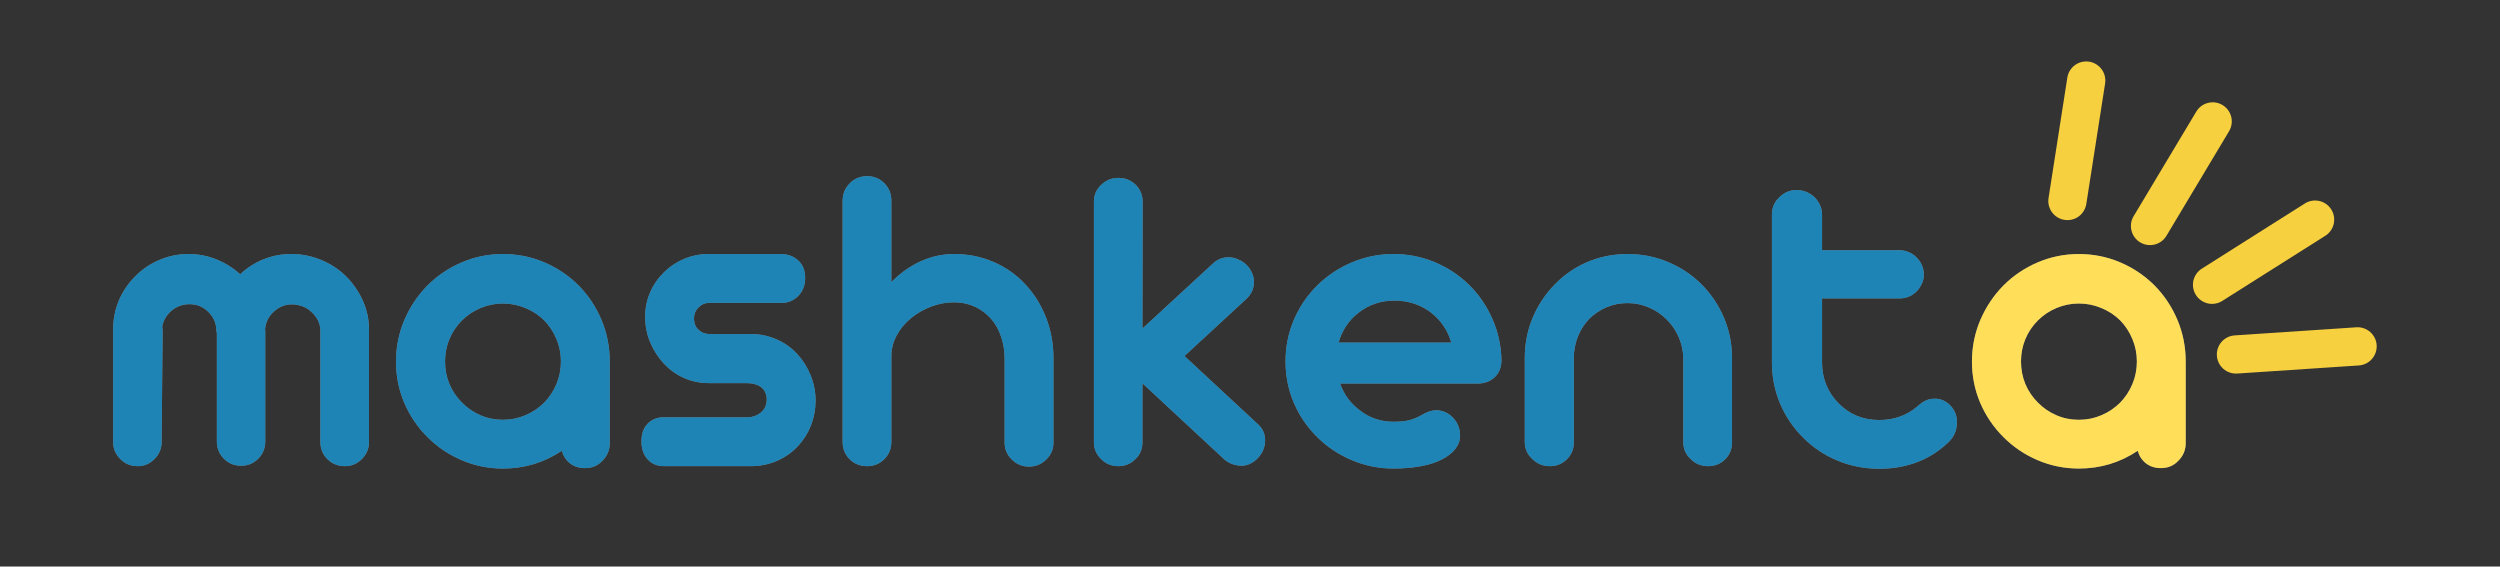 <svg version="1.0" preserveAspectRatio="xMidYMid meet" viewBox="15.75 128.25 360.75 81.75" zoomAndPan="magnify" xmlns:xlink="http://www.w3.org/1999/xlink" xmlns="http://www.w3.org/2000/svg" style="max-height: 500px" width="360.75" height="81.75"><rect x="15.75" y="128.25" width="360.75" height="81.75" fill="#333333" stroke="none"/><defs><g/><clipPath id="a4154dc4d7"><path clip-rule="nonzero" d="M 311 137 L 320 137 L 320 161 L 311 161 Z M 311 137"/></clipPath><clipPath id="6d24e5ff05"><path clip-rule="nonzero" d="M 319.941 137.574 L 316.379 160.422 L 310.926 159.574 L 314.488 136.727 Z M 319.941 137.574"/></clipPath><clipPath id="ec93edf76b"><path clip-rule="nonzero" d="M 319.516 140.301 L 316.805 157.68 C 316.691 158.402 316.297 159.051 315.707 159.484 C 315.117 159.914 314.379 160.094 313.656 159.98 C 312.934 159.867 312.285 159.473 311.852 158.883 C 311.422 158.289 311.242 157.555 311.355 156.832 L 314.066 139.449 C 314.176 138.727 314.574 138.078 315.164 137.648 C 315.754 137.215 316.492 137.039 317.215 137.148 C 317.938 137.262 318.586 137.66 319.02 138.25 C 319.449 138.84 319.629 139.578 319.516 140.301 Z M 319.516 140.301"/></clipPath><clipPath id="f25c91004e"><path clip-rule="nonzero" d="M 323 143 L 338 143 L 338 164 L 323 164 Z M 323 143"/></clipPath><clipPath id="d10116c9df"><path clip-rule="nonzero" d="M 338.82 144.824 L 326.941 164.66 L 322.207 161.824 L 334.09 141.988 Z M 338.82 144.824"/></clipPath><clipPath id="249e5f12da"><path clip-rule="nonzero" d="M 337.402 147.188 L 328.367 162.277 C 327.992 162.906 327.379 163.359 326.672 163.535 C 325.961 163.715 325.211 163.602 324.582 163.227 C 323.953 162.852 323.504 162.242 323.324 161.531 C 323.145 160.824 323.258 160.07 323.633 159.445 L 332.672 144.355 C 333.047 143.727 333.656 143.273 334.367 143.098 C 335.078 142.918 335.828 143.027 336.457 143.406 C 337.082 143.781 337.535 144.391 337.715 145.102 C 337.891 145.809 337.781 146.562 337.402 147.188 Z M 337.402 147.188"/></clipPath><clipPath id="db2f0d1cb4"><path clip-rule="nonzero" d="M 332 157 L 353 157 L 353 173 L 332 173 Z M 332 157"/></clipPath><clipPath id="dda6ee6b91"><path clip-rule="nonzero" d="M 353.621 160.797 L 334.078 173.156 L 331.129 168.492 L 350.676 156.137 Z M 353.621 160.797"/></clipPath><clipPath id="3ae36d4dac"><path clip-rule="nonzero" d="M 351.293 162.273 L 336.426 171.672 C 335.805 172.062 335.059 172.195 334.344 172.031 C 333.629 171.871 333.012 171.434 332.621 170.816 C 332.227 170.199 332.098 169.449 332.258 168.734 C 332.422 168.023 332.859 167.402 333.477 167.012 L 348.344 157.609 C 348.961 157.219 349.711 157.09 350.422 157.25 C 351.137 157.41 351.758 157.848 352.148 158.469 C 352.539 159.086 352.668 159.836 352.508 160.547 C 352.348 161.262 351.91 161.883 351.293 162.273 Z M 351.293 162.273"/></clipPath><clipPath id="4671d9dd9d"><path clip-rule="nonzero" d="M 335 175 L 359 175 L 359 183 L 335 183 Z M 335 175"/></clipPath><clipPath id="a30f4978c7"><path clip-rule="nonzero" d="M 358.883 180.801 L 335.812 182.336 L 335.445 176.832 L 358.516 175.297 Z M 358.883 180.801"/></clipPath><clipPath id="4397c3bd21"><path clip-rule="nonzero" d="M 356.133 180.984 L 338.582 182.152 C 337.852 182.199 337.133 181.957 336.582 181.477 C 336.031 180.992 335.695 180.312 335.645 179.582 C 335.598 178.852 335.84 178.133 336.32 177.582 C 336.805 177.031 337.484 176.695 338.215 176.648 L 355.766 175.48 C 356.496 175.43 357.215 175.672 357.766 176.156 C 358.316 176.637 358.652 177.316 358.699 178.047 C 358.75 178.777 358.504 179.496 358.023 180.047 C 357.543 180.598 356.859 180.934 356.133 180.984 Z M 356.133 180.984"/></clipPath></defs><g clip-path="url(#a4154dc4d7)"><g clip-path="url(#6d24e5ff05)"><g clip-path="url(#ec93edf76b)"><path fill-rule="nonzero" fill-opacity="1" d="M 319.941 137.574 L 316.383 160.402 L 310.93 159.551 L 314.488 136.727 Z M 319.941 137.574" fill="#f7d03f"/></g></g></g><g clip-path="url(#f25c91004e)"><g clip-path="url(#d10116c9df)"><g clip-path="url(#249e5f12da)"><path fill-rule="nonzero" fill-opacity="1" d="M 338.82 144.824 L 326.953 164.641 L 322.219 161.805 L 334.09 141.988 Z M 338.82 144.824" fill="#f7d03f"/></g></g></g><g clip-path="url(#db2f0d1cb4)"><g clip-path="url(#dda6ee6b91)"><g clip-path="url(#3ae36d4dac)"><path fill-rule="nonzero" fill-opacity="1" d="M 353.621 160.797 L 334.098 173.145 L 331.148 168.48 L 350.676 156.137 Z M 353.621 160.797" fill="#f7d03f"/></g></g></g><g clip-path="url(#4671d9dd9d)"><g clip-path="url(#a30f4978c7)"><g clip-path="url(#4397c3bd21)"><path fill-rule="nonzero" fill-opacity="1" d="M 358.883 180.801 L 335.832 182.336 L 335.465 176.832 L 358.516 175.297 Z M 358.883 180.801" fill="#f7d03f"/></g></g></g><g fill-opacity="0.4" fill="#ffffff"><g transform="translate(29.184, 195.516)"><g><path d="M 6.438 0 C 5.445 0 4.613 -0.336 3.938 -1.016 C 3.238 -1.711 2.891 -2.535 2.891 -3.484 L 2.891 -19.703 C 2.891 -21.18 3.164 -22.582 3.719 -23.906 C 4.281 -25.227 5.07 -26.395 6.094 -27.406 C 7.102 -28.426 8.27 -29.211 9.594 -29.766 C 10.914 -30.328 12.316 -30.609 13.797 -30.609 C 15.172 -30.609 16.492 -30.352 17.766 -29.844 C 19.035 -29.344 20.188 -28.625 21.219 -27.688 C 22.219 -28.625 23.344 -29.344 24.594 -29.844 C 25.852 -30.352 27.191 -30.609 28.609 -30.609 C 30.086 -30.609 31.508 -30.328 32.875 -29.766 C 34.238 -29.211 35.441 -28.426 36.484 -27.406 C 37.516 -26.375 38.328 -25.195 38.922 -23.875 C 39.516 -22.551 39.812 -21.16 39.812 -19.703 L 39.812 -3.484 C 39.812 -2.535 39.461 -1.711 38.766 -1.016 C 38.086 -0.336 37.273 0 36.328 0 C 35.328 0 34.488 -0.336 33.812 -1.016 C 33.133 -1.691 32.797 -2.516 32.797 -3.484 L 32.797 -19.516 C 32.797 -20.547 32.375 -21.453 31.531 -22.234 C 31.156 -22.598 30.719 -22.875 30.219 -23.062 C 29.719 -23.25 29.203 -23.344 28.672 -23.344 C 27.703 -23.344 26.836 -22.992 26.078 -22.297 C 25.336 -21.641 24.914 -20.797 24.812 -19.766 C 24.832 -19.742 24.844 -19.629 24.844 -19.422 L 24.844 -3.578 C 24.844 -2.586 24.504 -1.754 23.828 -1.078 C 23.148 -0.398 22.332 -0.062 21.375 -0.062 C 20.383 -0.062 19.551 -0.398 18.875 -1.078 C 18.195 -1.754 17.859 -2.586 17.859 -3.578 L 17.859 -19.219 L 17.797 -19.453 L 17.797 -19.484 C 17.797 -20.555 17.414 -21.473 16.656 -22.234 C 15.895 -22.992 14.984 -23.375 13.922 -23.375 C 12.93 -23.375 12.066 -23.062 11.328 -22.438 C 10.586 -21.82 10.133 -21.047 9.969 -20.109 C 9.988 -19.961 10.004 -19.844 10.016 -19.75 C 10.023 -19.656 10.031 -19.586 10.031 -19.547 L 9.891 -3.484 C 9.891 -2.535 9.539 -1.711 8.844 -1.016 C 8.164 -0.336 7.363 0 6.438 0 Z M 6.438 0"/></g></g></g><g fill-opacity="0.4" fill="#ffffff"><g transform="translate(71.441, 195.516)"><g><path d="M 16.875 0.344 C 14.801 0.344 12.82 -0.055 10.938 -0.859 C 9.062 -1.66 7.414 -2.77 6 -4.188 C 4.562 -5.625 3.441 -7.273 2.641 -9.141 C 1.848 -11.016 1.453 -13 1.453 -15.094 C 1.453 -17.188 1.852 -19.18 2.656 -21.078 C 3.469 -22.973 4.582 -24.641 6 -26.078 C 7.414 -27.492 9.062 -28.602 10.938 -29.406 C 12.82 -30.207 14.801 -30.609 16.875 -30.609 C 18.969 -30.609 20.945 -30.211 22.812 -29.422 C 24.688 -28.629 26.348 -27.516 27.797 -26.078 C 29.211 -24.641 30.316 -22.977 31.109 -21.094 C 31.898 -19.207 32.297 -17.207 32.297 -15.094 L 32.297 -3.328 C 32.297 -2.336 31.945 -1.492 31.25 -0.797 C 30.594 -0.078 29.742 0.281 28.703 0.281 C 27.879 0.281 27.172 0.055 26.578 -0.391 C 25.992 -0.848 25.594 -1.457 25.375 -2.219 C 22.82 -0.508 19.988 0.344 16.875 0.344 Z M 16.875 -6.688 C 18.02 -6.688 19.102 -6.906 20.125 -7.344 C 21.156 -7.781 22.062 -8.391 22.844 -9.172 C 23.602 -9.953 24.191 -10.848 24.609 -11.859 C 25.035 -12.879 25.25 -13.957 25.25 -15.094 C 25.25 -16.238 25.035 -17.316 24.609 -18.328 C 24.191 -19.348 23.602 -20.25 22.844 -21.031 C 22.082 -21.789 21.18 -22.383 20.141 -22.812 C 19.109 -23.25 18.02 -23.469 16.875 -23.469 C 15.758 -23.469 14.691 -23.254 13.672 -22.828 C 12.66 -22.41 11.758 -21.812 10.969 -21.031 C 10.188 -20.25 9.582 -19.348 9.156 -18.328 C 8.738 -17.316 8.531 -16.238 8.531 -15.094 C 8.531 -13.957 8.738 -12.879 9.156 -11.859 C 9.582 -10.848 10.188 -9.953 10.969 -9.172 C 11.738 -8.391 12.629 -7.781 13.641 -7.344 C 14.648 -6.906 15.727 -6.688 16.875 -6.688 Z M 16.875 -6.688"/></g></g></g><g fill-opacity="0.4" fill="#ffffff"><g transform="translate(106.624, 195.516)"><g><path d="M 17.609 0 L 4.922 0 C 3.961 0 3.18 -0.328 2.578 -0.984 C 1.984 -1.641 1.688 -2.504 1.688 -3.578 C 1.688 -4.641 1.977 -5.484 2.562 -6.109 C 3.156 -6.734 3.941 -7.047 4.922 -7.047 L 16.969 -7.047 C 17.664 -7.047 18.289 -7.254 18.844 -7.672 C 19.457 -8.16 19.766 -8.805 19.766 -9.609 C 19.766 -10.43 19.457 -11.055 18.844 -11.484 C 18.312 -11.816 17.645 -11.984 16.844 -11.984 L 11.391 -11.984 C 10.098 -11.984 8.891 -12.238 7.766 -12.75 C 6.648 -13.258 5.68 -13.969 4.859 -14.875 C 4.023 -15.789 3.375 -16.82 2.906 -17.969 C 2.445 -19.125 2.219 -20.328 2.219 -21.578 C 2.219 -22.773 2.453 -23.926 2.922 -25.031 C 3.398 -26.145 4.066 -27.117 4.922 -27.953 C 5.766 -28.797 6.738 -29.445 7.844 -29.906 C 8.957 -30.375 10.141 -30.609 11.391 -30.609 L 21.797 -30.609 C 22.785 -30.609 23.617 -30.301 24.297 -29.688 C 24.973 -29.07 25.312 -28.238 25.312 -27.188 C 25.312 -26.125 24.984 -25.254 24.328 -24.578 C 23.648 -23.898 22.859 -23.562 21.953 -23.562 L 11.484 -23.562 C 10.867 -23.562 10.344 -23.336 9.906 -22.891 C 9.477 -22.453 9.266 -21.926 9.266 -21.312 C 9.266 -20.633 9.484 -20.086 9.922 -19.672 C 10.367 -19.266 10.891 -19.062 11.484 -19.062 L 17.484 -19.062 C 18.797 -19.062 20.023 -18.805 21.172 -18.297 C 22.328 -17.797 23.328 -17.086 24.172 -16.172 C 24.992 -15.285 25.641 -14.254 26.109 -13.078 C 26.578 -11.91 26.812 -10.703 26.812 -9.453 C 26.812 -8.203 26.586 -7.004 26.141 -5.859 C 25.691 -4.723 25.055 -3.723 24.234 -2.859 C 23.391 -1.961 22.395 -1.266 21.25 -0.766 C 20.113 -0.273 18.898 -0.02 17.609 0 Z M 17.609 0"/></g></g></g><g fill-opacity="0.4" fill="#ffffff"><g transform="translate(134.7, 195.516)"><g><path d="M 29.531 0.062 C 28.562 0.062 27.738 -0.273 27.062 -0.953 C 26.363 -1.629 26.016 -2.441 26.016 -3.391 L 26.016 -15.578 C 26.016 -16.672 25.844 -17.711 25.5 -18.703 C 25.164 -19.703 24.68 -20.562 24.047 -21.281 C 23.391 -22.02 22.609 -22.598 21.703 -23.016 C 20.805 -23.43 19.82 -23.641 18.75 -23.641 C 17.625 -23.641 16.523 -23.441 15.453 -23.047 C 14.391 -22.648 13.426 -22.102 12.562 -21.406 C 11.676 -20.688 10.973 -19.848 10.453 -18.891 C 9.93 -17.93 9.672 -16.922 9.672 -15.859 L 9.672 -3.516 C 9.672 -2.523 9.332 -1.691 8.656 -1.016 C 7.977 -0.336 7.156 0 6.188 0 C 5.164 0 4.316 -0.336 3.641 -1.016 C 2.973 -1.691 2.641 -2.523 2.641 -3.516 L 2.641 -38.297 C 2.641 -39.285 2.988 -40.129 3.688 -40.828 C 4.352 -41.504 5.188 -41.844 6.188 -41.844 C 7.156 -41.844 7.977 -41.504 8.656 -40.828 C 9.332 -40.148 9.672 -39.305 9.672 -38.297 L 9.672 -26.547 C 10.922 -27.836 12.32 -28.836 13.875 -29.547 C 15.426 -30.254 17.051 -30.609 18.75 -30.609 C 20.758 -30.609 22.645 -30.227 24.406 -29.469 C 26.176 -28.707 27.707 -27.629 29 -26.234 C 30.289 -24.859 31.289 -23.254 32 -21.422 C 32.707 -19.598 33.062 -17.66 33.062 -15.609 L 33.062 -3.391 C 33.062 -2.441 32.711 -1.629 32.016 -0.953 C 31.336 -0.273 30.508 0.062 29.531 0.062 Z M 29.531 0.062"/></g></g></g><g fill-opacity="0.4" fill="#ffffff"><g transform="translate(170.961, 195.516)"><g><path d="M 6.188 0 C 5.188 0 4.352 -0.336 3.688 -1.016 C 2.988 -1.691 2.641 -2.504 2.641 -3.453 L 2.641 -38.125 C 2.641 -39.125 3 -39.953 3.719 -40.609 C 4.395 -41.266 5.219 -41.594 6.188 -41.594 C 7.156 -41.594 7.977 -41.266 8.656 -40.609 C 9.332 -39.93 9.672 -39.102 9.672 -38.125 L 9.641 -19.859 L 19.797 -29.219 C 20.453 -29.832 21.211 -30.141 22.078 -30.141 C 22.523 -30.141 22.973 -30.039 23.422 -29.844 C 23.879 -29.656 24.273 -29.406 24.609 -29.094 C 24.953 -28.77 25.223 -28.383 25.422 -27.938 C 25.629 -27.5 25.734 -27.055 25.734 -26.609 C 25.734 -25.617 25.359 -24.785 24.609 -24.109 L 15.703 -15.891 L 26.391 -5.969 C 27.023 -5.375 27.344 -4.625 27.344 -3.719 C 27.344 -2.758 26.992 -1.91 26.297 -1.172 C 25.598 -0.43 24.797 -0.062 23.891 -0.062 C 22.848 -0.102 21.977 -0.461 21.281 -1.141 L 9.641 -11.953 L 9.641 -3.453 C 9.641 -2.461 9.301 -1.648 8.625 -1.016 C 7.945 -0.336 7.133 0 6.188 0 Z M 6.188 0"/></g></g></g><g fill-opacity="0.4" fill="#ffffff"><g transform="translate(199.862, 195.516)"><g><path d="M 16.969 0.344 C 14.875 0.344 12.875 -0.055 10.969 -0.859 C 9.07 -1.66 7.406 -2.77 5.969 -4.188 C 4.531 -5.602 3.406 -7.25 2.594 -9.125 C 1.789 -11.008 1.391 -13 1.391 -15.094 C 1.391 -17.207 1.789 -19.211 2.594 -21.109 C 3.406 -23.004 4.531 -24.66 5.969 -26.078 C 7.406 -27.492 9.07 -28.602 10.969 -29.406 C 12.875 -30.207 14.875 -30.609 16.969 -30.609 C 19.039 -30.609 21.02 -30.219 22.906 -29.438 C 24.789 -28.656 26.453 -27.555 27.891 -26.141 C 29.305 -24.742 30.426 -23.102 31.25 -21.219 C 32.07 -19.344 32.504 -17.367 32.547 -15.297 C 32.547 -14.273 32.223 -13.457 31.578 -12.844 C 30.93 -12.227 30.102 -11.922 29.094 -11.922 L 9.266 -11.922 C 9.816 -10.316 10.801 -9 12.219 -7.969 C 13.594 -6.926 15.176 -6.406 16.969 -6.406 C 17.906 -6.406 18.676 -6.484 19.281 -6.641 C 19.895 -6.805 20.488 -7.055 21.062 -7.391 C 21.82 -7.836 22.508 -8.062 23.125 -8.062 C 24.07 -8.062 24.895 -7.691 25.594 -6.953 C 26.25 -6.234 26.578 -5.383 26.578 -4.406 C 26.578 -3.707 26.344 -3.062 25.875 -2.469 C 25.414 -1.883 24.766 -1.379 23.922 -0.953 C 23.078 -0.523 22.055 -0.203 20.859 0.016 C 19.66 0.234 18.363 0.344 16.969 0.344 Z M 9.047 -17.828 L 25.312 -17.828 C 24.801 -19.609 23.805 -21.066 22.328 -22.203 C 20.828 -23.328 19.082 -23.891 17.094 -23.891 C 15.133 -23.891 13.41 -23.305 11.922 -22.141 C 11.223 -21.609 10.625 -20.969 10.125 -20.219 C 9.633 -19.469 9.273 -18.672 9.047 -17.828 Z M 9.047 -17.828"/></g></g></g><g fill-opacity="0.4" fill="#ffffff"><g transform="translate(233.776, 195.516)"><g><path d="M 5.641 0 C 4.629 0 3.785 -0.336 3.109 -1.016 C 2.367 -1.691 2 -2.504 2 -3.453 L 2 -15.609 C 2 -17.66 2.379 -19.594 3.141 -21.406 C 3.898 -23.227 4.969 -24.836 6.344 -26.234 C 7.695 -27.629 9.27 -28.707 11.062 -29.469 C 12.863 -30.227 14.789 -30.609 16.844 -30.609 C 18.895 -30.609 20.836 -30.223 22.672 -29.453 C 24.516 -28.68 26.125 -27.609 27.5 -26.234 C 28.895 -24.836 29.977 -23.223 30.75 -21.391 C 31.52 -19.566 31.906 -17.641 31.906 -15.609 L 31.906 -3.453 C 31.906 -2.484 31.582 -1.672 30.938 -1.016 C 30.258 -0.336 29.43 0 28.453 0 C 27.461 0 26.629 -0.336 25.953 -1.016 C 25.234 -1.672 24.875 -2.484 24.875 -3.453 L 24.875 -15.578 C 24.852 -16.648 24.629 -17.672 24.203 -18.641 C 23.773 -19.617 23.191 -20.469 22.453 -21.188 C 21.711 -21.926 20.859 -22.5 19.891 -22.906 C 18.922 -23.32 17.906 -23.531 16.844 -23.531 C 15.75 -23.531 14.727 -23.328 13.781 -22.922 C 12.844 -22.523 12.016 -21.969 11.297 -21.25 C 10.598 -20.531 10.051 -19.676 9.656 -18.688 C 9.27 -17.707 9.078 -16.68 9.078 -15.609 L 9.078 -3.453 C 9.078 -2.484 8.75 -1.672 8.094 -1.016 C 7.414 -0.336 6.598 0 5.641 0 Z M 5.641 0"/></g></g></g><g fill-opacity="0.4" fill="#ffffff"><g transform="translate(268.61, 195.516)"><g><path d="M 18.328 0.375 C 16.191 0.375 14.18 -0.016 12.297 -0.797 C 10.422 -1.578 8.773 -2.676 7.359 -4.094 C 5.922 -5.508 4.805 -7.148 4.016 -9.016 C 3.223 -10.891 2.828 -12.883 2.828 -15 L 2.828 -36.266 C 2.828 -37.297 3.188 -38.141 3.906 -38.797 C 4.602 -39.492 5.426 -39.844 6.375 -39.844 C 7.344 -39.844 8.203 -39.504 8.953 -38.828 C 9.691 -38.086 10.062 -37.234 10.062 -36.266 L 10.062 -31.156 L 21.188 -31.156 C 22.164 -31.156 23.004 -30.805 23.703 -30.109 C 24.398 -29.41 24.75 -28.57 24.75 -27.594 C 24.75 -27.156 24.648 -26.727 24.453 -26.312 C 24.266 -25.906 24.016 -25.539 23.703 -25.219 C 23.023 -24.539 22.188 -24.203 21.188 -24.203 L 10.062 -24.203 L 10.062 -14.938 C 10.062 -13.801 10.266 -12.727 10.672 -11.719 C 11.086 -10.719 11.676 -9.836 12.438 -9.078 C 14 -7.461 15.961 -6.656 18.328 -6.656 C 20.422 -6.656 22.211 -7.281 23.703 -8.531 C 24.18 -8.957 24.613 -9.266 25 -9.453 C 25.395 -9.641 25.848 -9.734 26.359 -9.734 C 27.18 -9.734 27.91 -9.414 28.547 -8.781 C 29.203 -8.102 29.531 -7.301 29.531 -6.375 C 29.531 -5.188 29.109 -4.203 28.266 -3.422 C 26.93 -2.148 25.422 -1.195 23.734 -0.562 C 22.055 0.062 20.254 0.375 18.328 0.375 Z M 18.328 0.375"/></g></g></g><g fill-opacity="1" fill="#1e84b5"><g transform="translate(29.184, 195.516)"><g><path d="M 6.438 0 C 5.445 0 4.613 -0.336 3.938 -1.016 C 3.238 -1.711 2.891 -2.535 2.891 -3.484 L 2.891 -19.703 C 2.891 -21.18 3.164 -22.582 3.719 -23.906 C 4.281 -25.227 5.07 -26.395 6.094 -27.406 C 7.102 -28.426 8.27 -29.211 9.594 -29.766 C 10.914 -30.328 12.316 -30.609 13.797 -30.609 C 15.172 -30.609 16.492 -30.352 17.766 -29.844 C 19.035 -29.344 20.188 -28.625 21.219 -27.688 C 22.219 -28.625 23.344 -29.344 24.594 -29.844 C 25.852 -30.352 27.191 -30.609 28.609 -30.609 C 30.086 -30.609 31.508 -30.328 32.875 -29.766 C 34.238 -29.211 35.441 -28.426 36.484 -27.406 C 37.516 -26.375 38.328 -25.195 38.922 -23.875 C 39.516 -22.551 39.812 -21.16 39.812 -19.703 L 39.812 -3.484 C 39.812 -2.535 39.461 -1.711 38.766 -1.016 C 38.086 -0.336 37.273 0 36.328 0 C 35.328 0 34.488 -0.336 33.812 -1.016 C 33.133 -1.691 32.797 -2.516 32.797 -3.484 L 32.797 -19.516 C 32.797 -20.547 32.375 -21.453 31.531 -22.234 C 31.156 -22.598 30.719 -22.875 30.219 -23.062 C 29.719 -23.25 29.203 -23.344 28.672 -23.344 C 27.703 -23.344 26.836 -22.992 26.078 -22.297 C 25.336 -21.641 24.914 -20.797 24.812 -19.766 C 24.832 -19.742 24.844 -19.629 24.844 -19.422 L 24.844 -3.578 C 24.844 -2.586 24.504 -1.754 23.828 -1.078 C 23.148 -0.398 22.332 -0.062 21.375 -0.062 C 20.383 -0.062 19.551 -0.398 18.875 -1.078 C 18.195 -1.754 17.859 -2.586 17.859 -3.578 L 17.859 -19.219 L 17.797 -19.453 L 17.797 -19.484 C 17.797 -20.555 17.414 -21.473 16.656 -22.234 C 15.895 -22.992 14.984 -23.375 13.922 -23.375 C 12.93 -23.375 12.066 -23.062 11.328 -22.438 C 10.586 -21.82 10.133 -21.047 9.969 -20.109 C 9.988 -19.961 10.004 -19.844 10.016 -19.75 C 10.023 -19.656 10.031 -19.586 10.031 -19.547 L 9.891 -3.484 C 9.891 -2.535 9.539 -1.711 8.844 -1.016 C 8.164 -0.336 7.363 0 6.438 0 Z M 6.438 0"/></g></g></g><g fill-opacity="1" fill="#1e84b5"><g transform="translate(71.441, 195.516)"><g><path d="M 16.875 0.344 C 14.801 0.344 12.82 -0.055 10.938 -0.859 C 9.062 -1.66 7.414 -2.77 6 -4.188 C 4.562 -5.625 3.441 -7.273 2.641 -9.141 C 1.848 -11.016 1.453 -13 1.453 -15.094 C 1.453 -17.188 1.852 -19.18 2.656 -21.078 C 3.469 -22.973 4.582 -24.641 6 -26.078 C 7.414 -27.492 9.062 -28.602 10.938 -29.406 C 12.82 -30.207 14.801 -30.609 16.875 -30.609 C 18.969 -30.609 20.945 -30.211 22.812 -29.422 C 24.688 -28.629 26.348 -27.516 27.797 -26.078 C 29.211 -24.641 30.316 -22.977 31.109 -21.094 C 31.898 -19.207 32.297 -17.207 32.297 -15.094 L 32.297 -3.328 C 32.297 -2.336 31.945 -1.492 31.25 -0.797 C 30.594 -0.078 29.742 0.281 28.703 0.281 C 27.879 0.281 27.172 0.055 26.578 -0.391 C 25.992 -0.848 25.594 -1.457 25.375 -2.219 C 22.82 -0.508 19.988 0.344 16.875 0.344 Z M 16.875 -6.688 C 18.02 -6.688 19.102 -6.906 20.125 -7.344 C 21.156 -7.781 22.062 -8.391 22.844 -9.172 C 23.602 -9.953 24.191 -10.848 24.609 -11.859 C 25.035 -12.879 25.25 -13.957 25.25 -15.094 C 25.25 -16.238 25.035 -17.316 24.609 -18.328 C 24.191 -19.348 23.602 -20.25 22.844 -21.031 C 22.082 -21.789 21.18 -22.383 20.141 -22.812 C 19.109 -23.25 18.02 -23.469 16.875 -23.469 C 15.758 -23.469 14.691 -23.254 13.672 -22.828 C 12.66 -22.41 11.758 -21.812 10.969 -21.031 C 10.188 -20.25 9.582 -19.348 9.156 -18.328 C 8.738 -17.316 8.531 -16.238 8.531 -15.094 C 8.531 -13.957 8.738 -12.879 9.156 -11.859 C 9.582 -10.848 10.188 -9.953 10.969 -9.172 C 11.738 -8.391 12.629 -7.781 13.641 -7.344 C 14.648 -6.906 15.727 -6.688 16.875 -6.688 Z M 16.875 -6.688"/></g></g></g><g fill-opacity="1" fill="#1e84b5"><g transform="translate(106.624, 195.516)"><g><path d="M 17.609 0 L 4.922 0 C 3.961 0 3.18 -0.328 2.578 -0.984 C 1.984 -1.641 1.688 -2.504 1.688 -3.578 C 1.688 -4.641 1.977 -5.484 2.562 -6.109 C 3.156 -6.734 3.941 -7.047 4.922 -7.047 L 16.969 -7.047 C 17.664 -7.047 18.289 -7.254 18.844 -7.672 C 19.457 -8.16 19.766 -8.805 19.766 -9.609 C 19.766 -10.43 19.457 -11.055 18.844 -11.484 C 18.312 -11.816 17.645 -11.984 16.844 -11.984 L 11.391 -11.984 C 10.098 -11.984 8.891 -12.238 7.766 -12.75 C 6.648 -13.258 5.68 -13.969 4.859 -14.875 C 4.023 -15.789 3.375 -16.82 2.906 -17.969 C 2.445 -19.125 2.219 -20.328 2.219 -21.578 C 2.219 -22.773 2.453 -23.926 2.922 -25.031 C 3.398 -26.145 4.066 -27.117 4.922 -27.953 C 5.766 -28.797 6.738 -29.445 7.844 -29.906 C 8.957 -30.375 10.141 -30.609 11.391 -30.609 L 21.797 -30.609 C 22.785 -30.609 23.617 -30.301 24.297 -29.688 C 24.973 -29.07 25.312 -28.238 25.312 -27.188 C 25.312 -26.125 24.984 -25.254 24.328 -24.578 C 23.648 -23.898 22.859 -23.562 21.953 -23.562 L 11.484 -23.562 C 10.867 -23.562 10.344 -23.336 9.906 -22.891 C 9.477 -22.453 9.266 -21.926 9.266 -21.312 C 9.266 -20.633 9.484 -20.086 9.922 -19.672 C 10.367 -19.266 10.891 -19.062 11.484 -19.062 L 17.484 -19.062 C 18.797 -19.062 20.023 -18.805 21.172 -18.297 C 22.328 -17.797 23.328 -17.086 24.172 -16.172 C 24.992 -15.285 25.641 -14.254 26.109 -13.078 C 26.578 -11.91 26.812 -10.703 26.812 -9.453 C 26.812 -8.203 26.586 -7.004 26.141 -5.859 C 25.691 -4.723 25.055 -3.723 24.234 -2.859 C 23.391 -1.961 22.395 -1.266 21.25 -0.766 C 20.113 -0.273 18.898 -0.02 17.609 0 Z M 17.609 0"/></g></g></g><g fill-opacity="1" fill="#1e84b5"><g transform="translate(134.7, 195.516)"><g><path d="M 29.531 0.062 C 28.562 0.062 27.738 -0.273 27.062 -0.953 C 26.363 -1.629 26.016 -2.441 26.016 -3.391 L 26.016 -15.578 C 26.016 -16.672 25.844 -17.711 25.5 -18.703 C 25.164 -19.703 24.68 -20.562 24.047 -21.281 C 23.391 -22.02 22.609 -22.598 21.703 -23.016 C 20.805 -23.43 19.82 -23.641 18.75 -23.641 C 17.625 -23.641 16.523 -23.441 15.453 -23.047 C 14.391 -22.648 13.426 -22.102 12.562 -21.406 C 11.676 -20.688 10.973 -19.848 10.453 -18.891 C 9.93 -17.93 9.672 -16.922 9.672 -15.859 L 9.672 -3.516 C 9.672 -2.523 9.332 -1.691 8.656 -1.016 C 7.977 -0.336 7.156 0 6.188 0 C 5.164 0 4.316 -0.336 3.641 -1.016 C 2.973 -1.691 2.641 -2.523 2.641 -3.516 L 2.641 -38.297 C 2.641 -39.285 2.988 -40.129 3.688 -40.828 C 4.352 -41.504 5.188 -41.844 6.188 -41.844 C 7.156 -41.844 7.977 -41.504 8.656 -40.828 C 9.332 -40.148 9.672 -39.305 9.672 -38.297 L 9.672 -26.547 C 10.922 -27.836 12.32 -28.836 13.875 -29.547 C 15.426 -30.254 17.051 -30.609 18.75 -30.609 C 20.758 -30.609 22.645 -30.227 24.406 -29.469 C 26.176 -28.707 27.707 -27.629 29 -26.234 C 30.289 -24.859 31.289 -23.254 32 -21.422 C 32.707 -19.598 33.062 -17.66 33.062 -15.609 L 33.062 -3.391 C 33.062 -2.441 32.711 -1.629 32.016 -0.953 C 31.336 -0.273 30.508 0.062 29.531 0.062 Z M 29.531 0.062"/></g></g></g><g fill-opacity="1" fill="#1e84b5"><g transform="translate(170.961, 195.516)"><g><path d="M 6.188 0 C 5.188 0 4.352 -0.336 3.688 -1.016 C 2.988 -1.691 2.641 -2.504 2.641 -3.453 L 2.641 -38.125 C 2.641 -39.125 3 -39.953 3.719 -40.609 C 4.395 -41.266 5.219 -41.594 6.188 -41.594 C 7.156 -41.594 7.977 -41.266 8.656 -40.609 C 9.332 -39.93 9.672 -39.102 9.672 -38.125 L 9.641 -19.859 L 19.797 -29.219 C 20.453 -29.832 21.211 -30.141 22.078 -30.141 C 22.523 -30.141 22.973 -30.039 23.422 -29.844 C 23.879 -29.656 24.273 -29.406 24.609 -29.094 C 24.953 -28.77 25.223 -28.383 25.422 -27.938 C 25.629 -27.5 25.734 -27.055 25.734 -26.609 C 25.734 -25.617 25.359 -24.785 24.609 -24.109 L 15.703 -15.891 L 26.391 -5.969 C 27.023 -5.375 27.344 -4.625 27.344 -3.719 C 27.344 -2.758 26.992 -1.91 26.297 -1.172 C 25.598 -0.43 24.797 -0.062 23.891 -0.062 C 22.848 -0.102 21.977 -0.461 21.281 -1.141 L 9.641 -11.953 L 9.641 -3.453 C 9.641 -2.461 9.301 -1.648 8.625 -1.016 C 7.945 -0.336 7.133 0 6.188 0 Z M 6.188 0"/></g></g></g><g fill-opacity="1" fill="#1e84b5"><g transform="translate(199.862, 195.516)"><g><path d="M 16.969 0.344 C 14.875 0.344 12.875 -0.055 10.969 -0.859 C 9.07 -1.66 7.406 -2.77 5.969 -4.188 C 4.531 -5.602 3.406 -7.25 2.594 -9.125 C 1.789 -11.008 1.391 -13 1.391 -15.094 C 1.391 -17.207 1.789 -19.211 2.594 -21.109 C 3.406 -23.004 4.531 -24.66 5.969 -26.078 C 7.406 -27.492 9.07 -28.602 10.969 -29.406 C 12.875 -30.207 14.875 -30.609 16.969 -30.609 C 19.039 -30.609 21.02 -30.219 22.906 -29.438 C 24.789 -28.656 26.453 -27.555 27.891 -26.141 C 29.305 -24.742 30.426 -23.102 31.25 -21.219 C 32.07 -19.344 32.504 -17.367 32.547 -15.297 C 32.547 -14.273 32.223 -13.457 31.578 -12.844 C 30.93 -12.227 30.102 -11.922 29.094 -11.922 L 9.266 -11.922 C 9.816 -10.316 10.801 -9 12.219 -7.969 C 13.594 -6.926 15.176 -6.406 16.969 -6.406 C 17.906 -6.406 18.676 -6.484 19.281 -6.641 C 19.895 -6.805 20.488 -7.055 21.062 -7.391 C 21.82 -7.836 22.508 -8.062 23.125 -8.062 C 24.07 -8.062 24.895 -7.691 25.594 -6.953 C 26.25 -6.234 26.578 -5.383 26.578 -4.406 C 26.578 -3.707 26.344 -3.062 25.875 -2.469 C 25.414 -1.883 24.766 -1.379 23.922 -0.953 C 23.078 -0.523 22.055 -0.203 20.859 0.016 C 19.66 0.234 18.363 0.344 16.969 0.344 Z M 9.047 -17.828 L 25.312 -17.828 C 24.801 -19.609 23.805 -21.066 22.328 -22.203 C 20.828 -23.328 19.082 -23.891 17.094 -23.891 C 15.133 -23.891 13.41 -23.305 11.922 -22.141 C 11.223 -21.609 10.625 -20.969 10.125 -20.219 C 9.633 -19.469 9.273 -18.672 9.047 -17.828 Z M 9.047 -17.828"/></g></g></g><g fill-opacity="1" fill="#1e84b5"><g transform="translate(233.776, 195.516)"><g><path d="M 5.641 0 C 4.629 0 3.785 -0.336 3.109 -1.016 C 2.367 -1.691 2 -2.504 2 -3.453 L 2 -15.609 C 2 -17.66 2.379 -19.594 3.141 -21.406 C 3.898 -23.227 4.969 -24.836 6.344 -26.234 C 7.695 -27.629 9.27 -28.707 11.062 -29.469 C 12.863 -30.227 14.789 -30.609 16.844 -30.609 C 18.895 -30.609 20.836 -30.223 22.672 -29.453 C 24.516 -28.68 26.125 -27.609 27.5 -26.234 C 28.895 -24.836 29.977 -23.223 30.75 -21.391 C 31.52 -19.566 31.906 -17.641 31.906 -15.609 L 31.906 -3.453 C 31.906 -2.484 31.582 -1.672 30.938 -1.016 C 30.258 -0.336 29.43 0 28.453 0 C 27.461 0 26.629 -0.336 25.953 -1.016 C 25.234 -1.672 24.875 -2.484 24.875 -3.453 L 24.875 -15.578 C 24.852 -16.648 24.629 -17.672 24.203 -18.641 C 23.773 -19.617 23.191 -20.469 22.453 -21.188 C 21.711 -21.926 20.859 -22.5 19.891 -22.906 C 18.922 -23.32 17.906 -23.531 16.844 -23.531 C 15.75 -23.531 14.727 -23.328 13.781 -22.922 C 12.844 -22.523 12.016 -21.969 11.297 -21.25 C 10.598 -20.531 10.051 -19.676 9.656 -18.688 C 9.27 -17.707 9.078 -16.68 9.078 -15.609 L 9.078 -3.453 C 9.078 -2.484 8.75 -1.672 8.094 -1.016 C 7.414 -0.336 6.598 0 5.641 0 Z M 5.641 0"/></g></g></g><g fill-opacity="1" fill="#1e84b5"><g transform="translate(268.61, 195.516)"><g><path d="M 18.328 0.375 C 16.191 0.375 14.18 -0.016 12.297 -0.797 C 10.422 -1.578 8.773 -2.676 7.359 -4.094 C 5.922 -5.508 4.805 -7.148 4.016 -9.016 C 3.223 -10.891 2.828 -12.883 2.828 -15 L 2.828 -36.266 C 2.828 -37.297 3.188 -38.141 3.906 -38.797 C 4.602 -39.492 5.426 -39.844 6.375 -39.844 C 7.344 -39.844 8.203 -39.504 8.953 -38.828 C 9.691 -38.086 10.062 -37.234 10.062 -36.266 L 10.062 -31.156 L 21.188 -31.156 C 22.164 -31.156 23.004 -30.805 23.703 -30.109 C 24.398 -29.41 24.75 -28.57 24.75 -27.594 C 24.75 -27.156 24.648 -26.727 24.453 -26.312 C 24.266 -25.906 24.016 -25.539 23.703 -25.219 C 23.023 -24.539 22.188 -24.203 21.188 -24.203 L 10.062 -24.203 L 10.062 -14.938 C 10.062 -13.801 10.266 -12.727 10.672 -11.719 C 11.086 -10.719 11.676 -9.836 12.438 -9.078 C 14 -7.461 15.961 -6.656 18.328 -6.656 C 20.422 -6.656 22.211 -7.281 23.703 -8.531 C 24.18 -8.957 24.613 -9.266 25 -9.453 C 25.395 -9.641 25.848 -9.734 26.359 -9.734 C 27.18 -9.734 27.91 -9.414 28.547 -8.781 C 29.203 -8.102 29.531 -7.301 29.531 -6.375 C 29.531 -5.188 29.109 -4.203 28.266 -3.422 C 26.93 -2.148 25.422 -1.195 23.734 -0.562 C 22.055 0.062 20.254 0.375 18.328 0.375 Z M 18.328 0.375"/></g></g></g><g fill-opacity="0.4" fill="#ffffff"><g transform="translate(298.85, 195.516)"><g><path d="M 16.875 0.344 C 14.801 0.344 12.82 -0.055 10.938 -0.859 C 9.062 -1.66 7.414 -2.77 6 -4.188 C 4.562 -5.625 3.441 -7.273 2.641 -9.141 C 1.848 -11.016 1.453 -13 1.453 -15.094 C 1.453 -17.188 1.852 -19.18 2.656 -21.078 C 3.469 -22.973 4.582 -24.641 6 -26.078 C 7.414 -27.492 9.062 -28.602 10.938 -29.406 C 12.82 -30.207 14.801 -30.609 16.875 -30.609 C 18.969 -30.609 20.945 -30.211 22.812 -29.422 C 24.688 -28.629 26.348 -27.516 27.797 -26.078 C 29.211 -24.641 30.316 -22.977 31.109 -21.094 C 31.898 -19.207 32.297 -17.207 32.297 -15.094 L 32.297 -3.328 C 32.297 -2.336 31.945 -1.492 31.25 -0.797 C 30.594 -0.078 29.742 0.281 28.703 0.281 C 27.879 0.281 27.172 0.055 26.578 -0.391 C 25.992 -0.848 25.594 -1.457 25.375 -2.219 C 22.82 -0.508 19.988 0.344 16.875 0.344 Z M 16.875 -6.688 C 18.02 -6.688 19.102 -6.906 20.125 -7.344 C 21.156 -7.781 22.062 -8.391 22.844 -9.172 C 23.602 -9.953 24.191 -10.848 24.609 -11.859 C 25.035 -12.879 25.25 -13.957 25.25 -15.094 C 25.25 -16.238 25.035 -17.316 24.609 -18.328 C 24.191 -19.348 23.602 -20.25 22.844 -21.031 C 22.082 -21.789 21.18 -22.383 20.141 -22.812 C 19.109 -23.25 18.02 -23.469 16.875 -23.469 C 15.758 -23.469 14.691 -23.254 13.672 -22.828 C 12.66 -22.41 11.758 -21.812 10.969 -21.031 C 10.188 -20.25 9.582 -19.348 9.156 -18.328 C 8.738 -17.316 8.531 -16.238 8.531 -15.094 C 8.531 -13.957 8.738 -12.879 9.156 -11.859 C 9.582 -10.848 10.188 -9.953 10.969 -9.172 C 11.738 -8.391 12.629 -7.781 13.641 -7.344 C 14.648 -6.906 15.727 -6.688 16.875 -6.688 Z M 16.875 -6.688"/></g></g></g><g fill-opacity="1" fill="#ffde59"><g transform="translate(298.85, 195.516)"><g><path d="M 16.875 0.344 C 14.801 0.344 12.82 -0.055 10.938 -0.859 C 9.062 -1.66 7.414 -2.77 6 -4.188 C 4.562 -5.625 3.441 -7.273 2.641 -9.141 C 1.848 -11.016 1.453 -13 1.453 -15.094 C 1.453 -17.188 1.852 -19.18 2.656 -21.078 C 3.469 -22.973 4.582 -24.641 6 -26.078 C 7.414 -27.492 9.062 -28.602 10.938 -29.406 C 12.82 -30.207 14.801 -30.609 16.875 -30.609 C 18.969 -30.609 20.945 -30.211 22.812 -29.422 C 24.688 -28.629 26.348 -27.516 27.797 -26.078 C 29.211 -24.641 30.316 -22.977 31.109 -21.094 C 31.898 -19.207 32.297 -17.207 32.297 -15.094 L 32.297 -3.328 C 32.297 -2.336 31.945 -1.492 31.25 -0.797 C 30.594 -0.078 29.742 0.281 28.703 0.281 C 27.879 0.281 27.172 0.055 26.578 -0.391 C 25.992 -0.848 25.594 -1.457 25.375 -2.219 C 22.82 -0.508 19.988 0.344 16.875 0.344 Z M 16.875 -6.688 C 18.02 -6.688 19.102 -6.906 20.125 -7.344 C 21.156 -7.781 22.062 -8.391 22.844 -9.172 C 23.602 -9.953 24.191 -10.848 24.609 -11.859 C 25.035 -12.879 25.25 -13.957 25.25 -15.094 C 25.25 -16.238 25.035 -17.316 24.609 -18.328 C 24.191 -19.348 23.602 -20.25 22.844 -21.031 C 22.082 -21.789 21.18 -22.383 20.141 -22.812 C 19.109 -23.25 18.02 -23.469 16.875 -23.469 C 15.758 -23.469 14.691 -23.254 13.672 -22.828 C 12.66 -22.41 11.758 -21.812 10.969 -21.031 C 10.188 -20.25 9.582 -19.348 9.156 -18.328 C 8.738 -17.316 8.531 -16.238 8.531 -15.094 C 8.531 -13.957 8.738 -12.879 9.156 -11.859 C 9.582 -10.848 10.188 -9.953 10.969 -9.172 C 11.738 -8.391 12.629 -7.781 13.641 -7.344 C 14.648 -6.906 15.727 -6.688 16.875 -6.688 Z M 16.875 -6.688"/></g></g></g></svg>